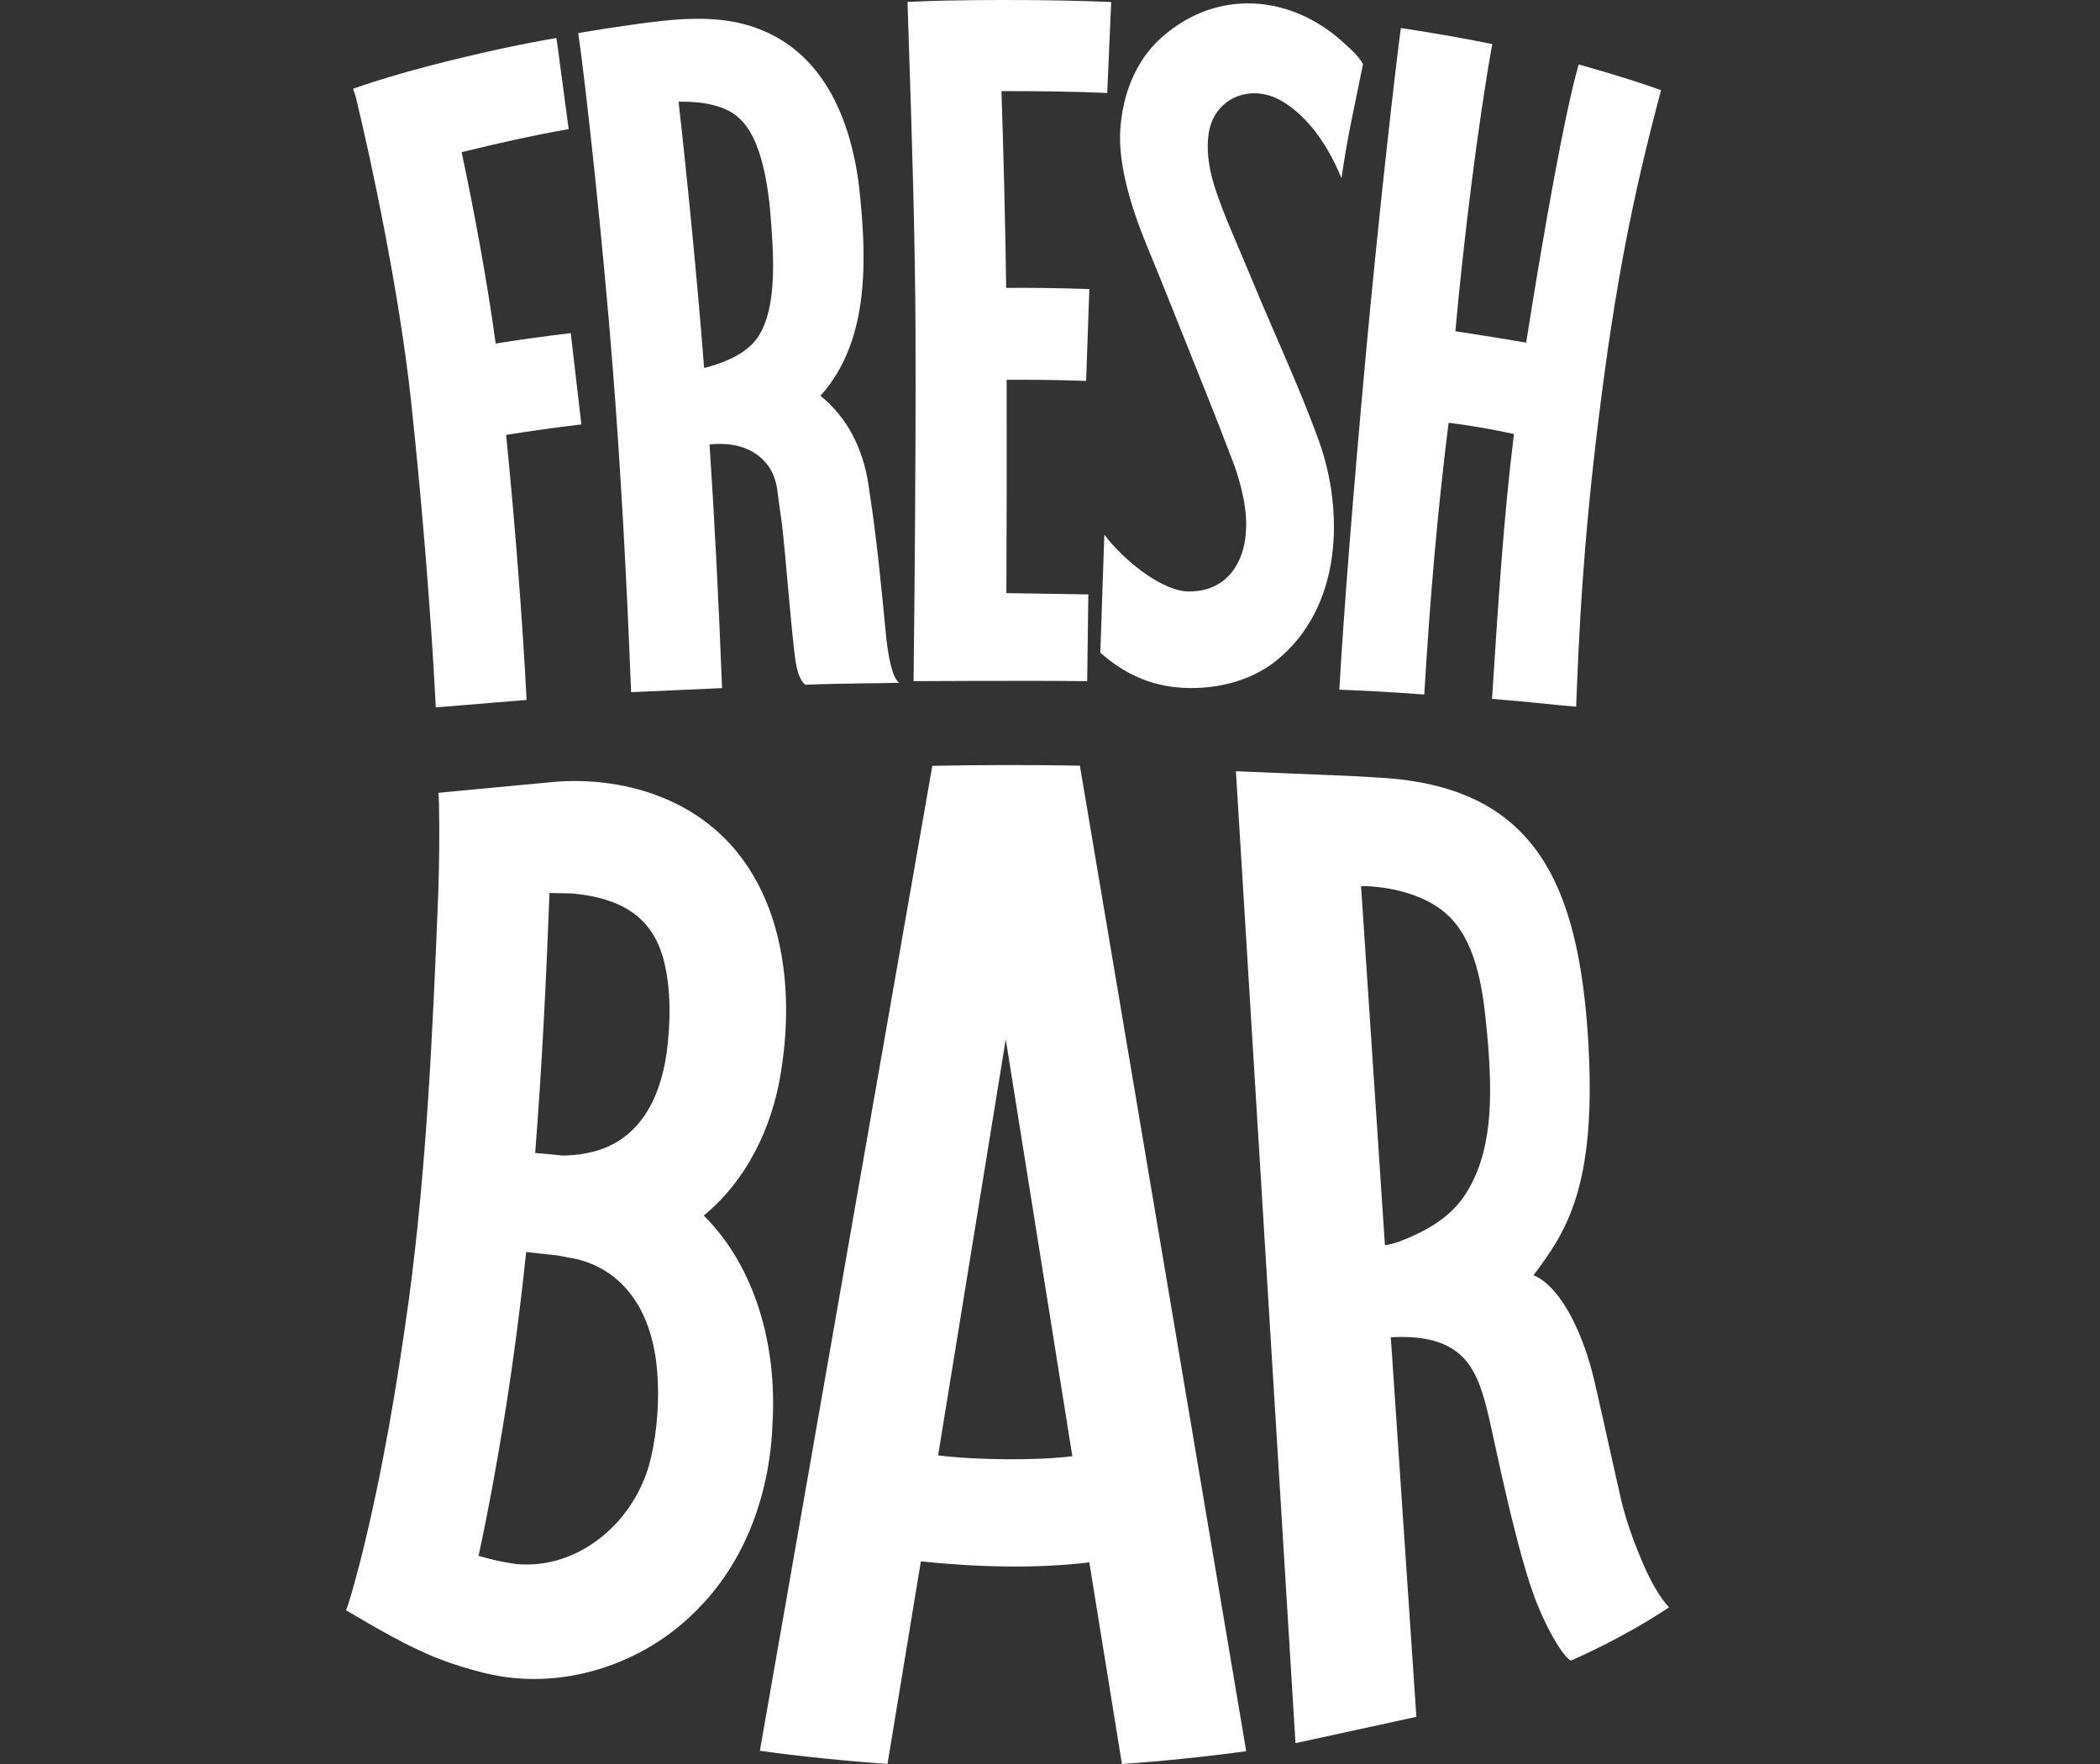 <svg width="100" height="84" viewBox="0 0 100 84" fill="none" xmlns="http://www.w3.org/2000/svg">
<rect x="0" y="0" width="100" height="84" fill="#333333" stroke="none"/>
<g clip-path="url(#clip0_7052_5411)">
<g clip-path="url(#clip1_7052_5411)">
<path d="M43.596 16.089C43.615 21.957 43.547 28.594 43.503 32.436C43.503 32.436 49.143 32.402 51.771 32.437L51.824 28.305C51.088 28.295 50.345 28.283 49.616 28.271C49.04 28.261 48.473 28.252 47.923 28.244C47.938 25.216 47.944 21.635 47.937 18.086C49.073 18.078 50.344 18.09 51.721 18.139L51.873 13.765C50.435 13.713 49.104 13.701 47.913 13.709C47.872 10.4 47.776 7.059 47.689 4.339C49.386 4.334 51.227 4.36 52.725 4.427L52.914 0.095C49.816 -0.041 45.263 -0.021 43.215 0.092C43.232 0.695 43.258 1.517 43.291 2.471C43.406 5.971 43.582 11.26 43.598 16.087L43.596 16.089ZM30.051 32.961C30.817 32.926 32.476 32.851 34.383 32.767C34.227 28.674 34.027 24.789 33.789 21.165C35.014 21.034 35.917 21.392 36.465 22.034C36.805 22.422 36.97 22.922 37.029 23.446C37.066 23.798 37.216 24.755 37.254 25.118C37.441 26.824 37.62 29.258 37.816 30.956C37.878 31.487 37.954 32.277 38.345 32.608C40.159 32.532 41.795 32.544 42.822 32.514C42.46 32.277 42.292 31.109 42.21 30.445C41.983 28.109 41.761 25.705 41.398 23.379C41.194 21.699 40.546 20.128 39.243 18.994C39.185 18.943 39.125 18.894 39.066 18.846C39.088 18.82 39.114 18.796 39.136 18.771C41.45 16.138 41.264 12.183 40.914 8.939C40.484 5.316 38.905 1.83 34.994 1.05C34.116 0.877 33.232 0.872 32.354 0.922C31.342 0.98 29.223 1.287 27.536 1.573C27.889 4.009 28.71 11.494 29.191 17.678C29.55 22.294 29.84 27.435 30.051 32.961ZM34.383 5.134C35.313 5.477 35.796 6.23 36.128 7.193C36.411 8.012 36.575 9.008 36.663 9.909C36.812 11.766 37.099 14.634 36.05 16.11C35.568 16.772 34.786 17.14 33.943 17.409C33.803 17.457 33.668 17.491 33.529 17.521C33.525 17.459 33.519 17.397 33.515 17.336C33.199 13.294 32.718 8.43 32.313 4.843C33.025 4.836 33.731 4.89 34.383 5.134ZM67.823 33.072C68.1 28.424 68.445 24.426 68.98 20.136C69.89 20.237 71.043 20.436 72.093 20.667C71.606 24.608 71.351 28.569 71.049 33.281C72.683 33.403 73.913 33.562 75.054 33.652C75.196 30.049 75.369 26.09 76.114 20.024C76.922 13.444 77.768 9.294 79.098 4.293C78.304 4.012 77.155 3.623 75.175 3.069C74.508 5.381 73.498 11.089 72.674 16.317C71.931 16.18 70.217 15.914 69.303 15.771C69.68 11.608 70.371 5.913 71.061 2.098C69.665 1.813 68.27 1.573 66.709 1.333C66.504 2.745 65.654 10.182 65.034 16.945C64.422 23.627 63.976 29.315 63.778 32.843C64.954 32.885 66.214 32.954 67.824 33.072H67.823ZM60.736 31.491C63.949 28.94 63.999 24.327 62.802 20.984C61.859 18.381 60.653 15.84 59.569 13.199C58.995 11.798 58.228 10.149 57.816 8.821C57.555 7.963 57.441 7.133 57.554 6.365C57.8 4.688 59.522 3.948 61.008 4.795C61.98 5.349 63.063 6.497 63.88 8.484C64.17 6.451 64.512 5.025 64.905 3.05C64.643 2.608 64.365 2.388 64.016 2.064C61.481 -0.285 57.921 -0.56 55.291 1.806C54.063 2.91 53.454 4.511 53.346 6.191C53.239 7.865 53.907 9.959 54.51 11.446C55.553 13.972 56.598 16.637 57.612 19.16C57.903 19.892 58.296 20.896 58.577 21.639C58.992 22.643 59.362 23.97 59.341 25.029C59.334 26.81 58.377 28.266 56.439 28.158C55.125 28.019 53.406 26.552 52.587 25.459L52.397 31.085C53.275 31.846 54.438 32.585 56.063 32.733C57.689 32.88 59.462 32.501 60.735 31.492L60.736 31.491ZM44.397 36.466L36.185 83.368C37.968 83.627 40.37 83.865 42.262 83.997L43.851 74.351C46.486 74.626 49.273 74.709 51.872 74.4L53.425 84C55.254 83.875 57.498 83.647 59.344 83.391L51.423 36.46C49.151 36.418 46.667 36.422 44.397 36.468V36.466ZM44.672 69.304L47.893 49.493L51.064 69.342C49.551 69.545 46.617 69.545 44.672 69.304ZM19.571 19.081C20.093 23.898 20.534 29.355 20.752 33.686L25.076 33.331C24.884 29.566 24.529 24.995 24.102 20.71C25.18 20.537 26.383 20.365 27.684 20.21L27.178 15.863C25.888 16.016 24.69 16.185 23.605 16.359C23.17 13.2 22.551 9.923 21.983 7.247C23.685 6.825 25.539 6.416 27.08 6.149C26.821 4.197 26.615 2.674 26.534 2.07L26.49 1.81C25.626 1.956 24.68 2.144 23.719 2.351C21.72 2.79 19.004 3.451 16.815 4.225L16.945 4.63C17.67 7.617 19.009 13.88 19.573 19.078L19.571 19.081ZM78.184 74.329C77.804 73.424 77.462 72.495 77.22 71.521C76.885 70.081 76.245 67.122 75.9 65.664C75.445 63.744 74.435 61.327 73.026 60.723C74.564 58.675 76.018 56.554 75.64 49.749C75.196 41.805 72.934 37.426 65.637 37.027C65.248 37.006 64.86 36.98 64.47 36.959H64.465L58.853 36.725L61.69 83.007C61.73 83.001 67.447 81.754 67.447 81.754L66.229 63.681C67.509 63.607 68.698 63.773 69.524 64.502C70.35 65.231 70.65 66.454 70.892 67.461C71.167 68.609 72.246 74.054 73.209 76.41C73.824 77.917 74.511 78.946 74.808 79.076C77.055 78.089 78.83 76.981 79.478 76.538C78.984 76.011 78.532 75.161 78.186 74.329H78.184ZM69.685 57.013C68.956 58.05 67.842 58.662 66.578 59.145C66.384 59.202 66.139 59.274 65.949 59.294L64.812 42.193C65.752 42.193 68.096 42.434 69.316 43.983C70.519 45.51 70.684 47.811 70.861 49.726C71.046 52.184 71.11 54.968 69.685 57.013ZM33.513 57.882C35.525 56.234 36.774 53.73 37.192 51.026C37.979 46.18 36.974 40.614 32.165 38.256C30.401 37.391 28.432 37.095 26.542 37.219C26.356 37.23 20.883 37.753 20.883 37.753L20.904 38.307C20.936 39.697 20.912 41.093 20.872 42.485C20.611 48.968 20.328 55.52 19.46 61.956C18.889 66.069 18.197 70.182 17.191 74.207C17.191 74.207 16.677 76.222 16.477 76.68C17.831 77.471 19.394 78.407 20.886 78.984C21.582 79.257 22.297 79.473 23.022 79.656C26.667 80.576 30.668 79.291 33.256 76.592C35.582 74.24 36.69 70.948 36.791 67.686C36.985 64.136 36.013 60.372 33.513 57.883V57.882ZM30.994 69.436C30.307 72.391 27.619 74.755 24.593 74.479C23.975 74.398 23.378 74.26 22.788 74.088C23.252 71.957 23.64 69.801 23.989 67.66C24.425 64.992 24.773 62.31 25.055 59.619C25.29 59.647 25.518 59.672 25.736 59.695C25.928 59.712 26.28 59.75 26.52 59.78C26.836 59.835 27.15 59.894 27.463 59.956C29.92 60.57 31.077 62.709 31.291 65.254C31.406 66.609 31.306 68.092 30.994 69.435V69.436ZM31.744 50.145C31.412 52.464 30.335 54.477 27.909 54.916C27.568 54.985 27.185 55.018 26.826 55.028C26.81 55.028 26.79 55.028 26.772 55.025C26.342 54.978 25.913 54.938 25.484 54.904C25.806 50.826 26.006 46.734 26.162 42.651C26.162 42.609 26.165 42.566 26.166 42.524C26.76 42.534 27.215 42.542 27.323 42.551C29.453 42.772 31.071 43.562 31.617 45.768C31.964 47.138 31.933 48.737 31.744 50.145Z" fill="white"/>
</g>
</g>
<defs>
<clipPath id="clip0_7052_5411">
<rect width="100" height="84" fill="white"/>
</clipPath>
<clipPath id="clip1_7052_5411">
<rect width="63.955" height="84" fill="white" transform="translate(16)"/>
</clipPath>
</defs>
</svg>
